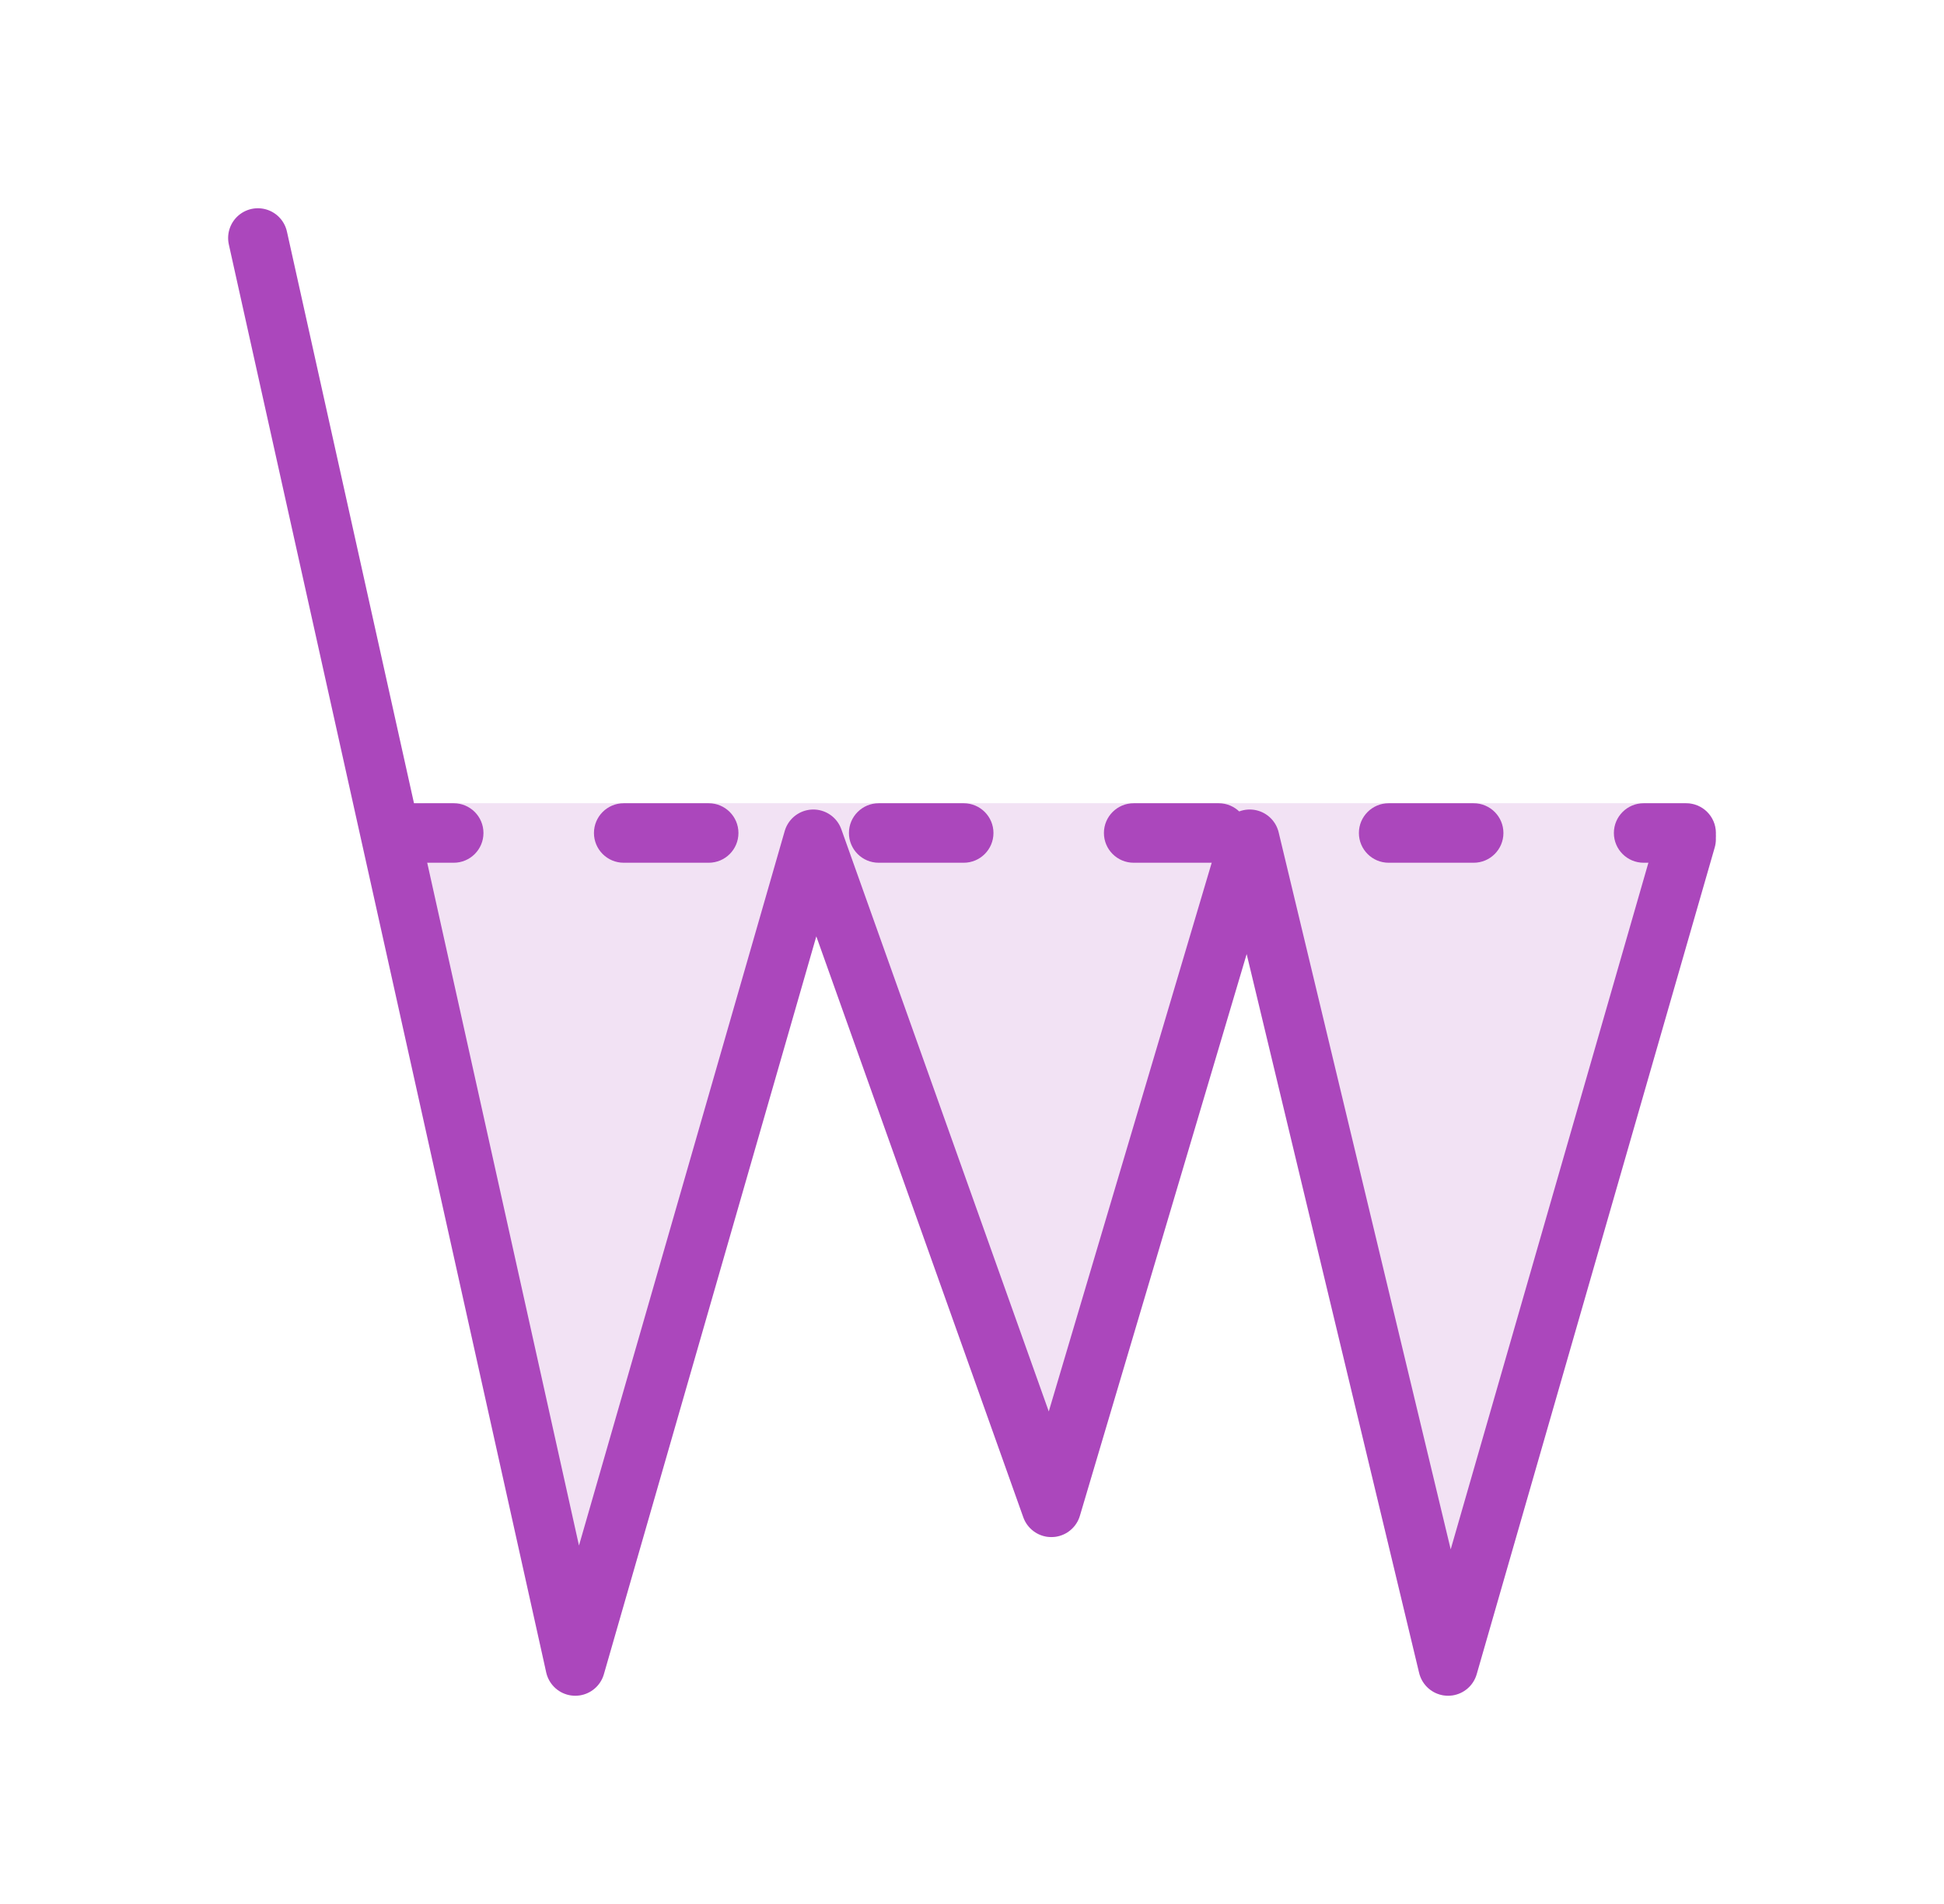 <svg xmlns="http://www.w3.org/2000/svg" width="49" height="48" viewBox="0 0 49 48" fill="none">
  <g opacity="0.16">
    <path d="M20.5 21L14.5 42L10.81 21H20.5H31.5H42.5L36.5 42L31.5 21L26.5 38L20.5 21Z" fill="#AB47BC"/>
    <path d="M14.5 42L20.5 21L26.5 38L31.5 21L36.5 42L42.5 21H10.81L14.5 42Z" stroke="#AB47BC" stroke-width="1.5" stroke-linecap="round" stroke-linejoin="round"/>
  </g>
  <path d="M6.5 6L14.5 42L20.5 21.158L26.5 38L31.5 21.158L36.5 42L42.5 21.158" stroke="#AB47BC" stroke-width="1.5" stroke-linecap="round" stroke-linejoin="round"/>
  <path d="M42.5 21.75C42.915 21.75 43.25 21.414 43.25 21C43.25 20.586 42.915 20.25 42.5 20.25V21.75ZM11.436 21.75C11.851 21.75 12.186 21.414 12.186 21C12.186 20.586 11.851 20.25 11.436 20.25V21.75ZM15.721 20.25C15.307 20.25 14.971 20.586 14.971 21C14.971 21.414 15.307 21.75 15.721 21.75V20.25ZM17.863 21.75C18.278 21.75 18.613 21.414 18.613 21C18.613 20.586 18.278 20.25 17.863 20.25V21.75ZM22.148 20.25C21.734 20.25 21.398 20.586 21.398 21C21.398 21.414 21.734 21.75 22.148 21.75V20.25ZM24.291 21.75C24.705 21.75 25.041 21.414 25.041 21C25.041 20.586 24.705 20.25 24.291 20.25V21.75ZM28.575 20.25C28.161 20.25 27.825 20.586 27.825 21C27.825 21.414 28.161 21.75 28.575 21.75V20.25ZM30.718 21.75C31.132 21.75 31.468 21.414 31.468 21C31.468 20.586 31.132 20.25 30.718 20.25V21.75ZM35.002 20.25C34.588 20.25 34.252 20.586 34.252 21C34.252 21.414 34.588 21.75 35.002 21.75V20.25ZM37.145 21.75C37.559 21.75 37.895 21.414 37.895 21C37.895 20.586 37.559 20.25 37.145 20.25V21.75ZM41.429 20.25C41.015 20.25 40.679 20.586 40.679 21C40.679 21.414 41.015 21.75 41.429 21.75V20.25ZM10.365 21.75H11.436V20.25H10.365V21.75ZM15.721 21.75H17.863V20.25H15.721V21.75ZM22.148 21.75H24.291V20.25H22.148V21.75ZM28.575 21.75H30.718V20.25H28.575V21.75ZM35.002 21.75H37.145V20.25H35.002V21.75ZM41.429 21.75H42.5V20.25H41.429V21.75Z" fill="#AB47BC"/>
</svg>